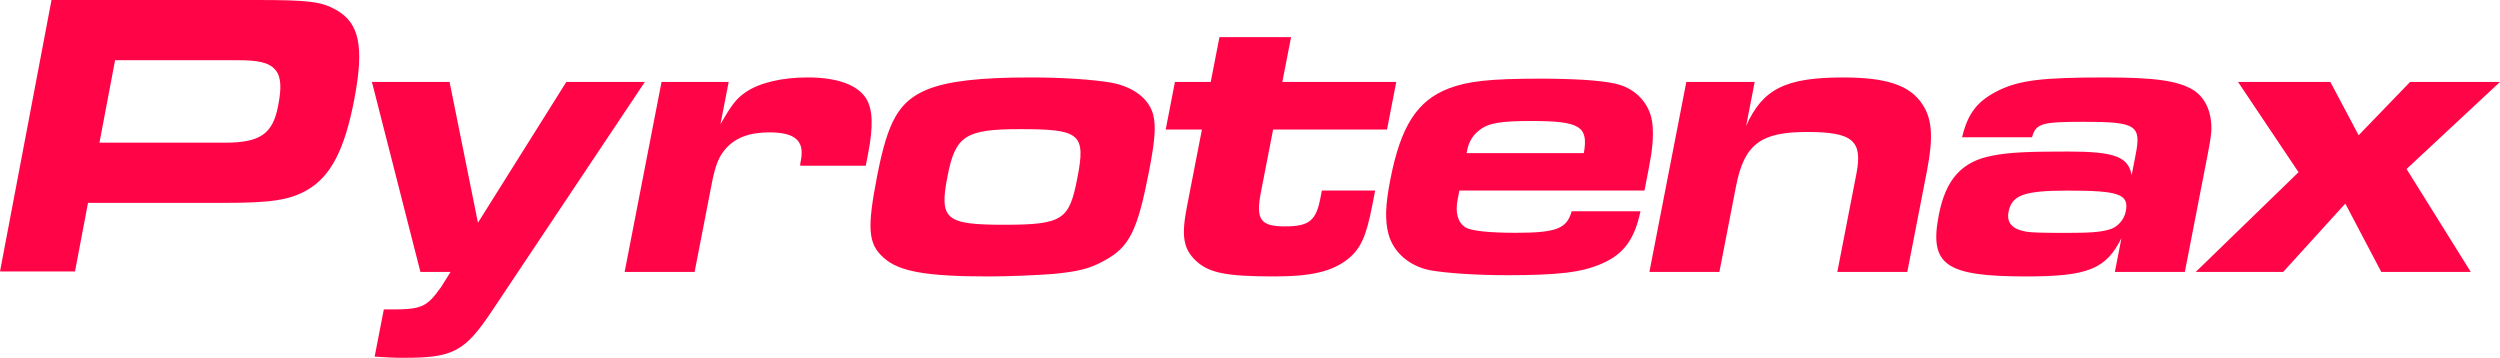 <svg width="300" height="43" viewBox="0 0 300 43" fill="none" xmlns="http://www.w3.org/2000/svg">
<path d="M42.547 11.763C41.365 17.989 39.695 21.202 36.782 22.848C34.715 24.01 32.499 24.346 26.898 24.346H10.561L8.999 32.579H0L6.182 0H30.809C37.059 0 38.577 0.188 40.352 1.198C43.116 2.744 43.709 5.605 42.543 11.759L42.547 11.763ZM33.06 8.405C32.275 7.427 30.72 7.227 28.629 7.227H13.81L11.935 17.123H26.927C31.226 17.123 32.732 16.085 33.377 12.688C33.738 10.797 33.822 9.347 33.065 8.405H33.06ZM44.622 9.832H53.949L57.354 26.727L67.959 9.832H77.382L58.997 37.371C55.764 42.207 54.35 42.936 48.492 42.936C47.126 42.936 46.401 42.888 44.958 42.792L46.06 37.127C50.591 37.175 51.116 36.979 52.931 34.443L54.065 32.636H50.451L44.63 9.836L44.622 9.832ZM79.385 9.832H87.442L86.456 14.908C87.858 12.468 88.371 11.831 89.501 11.05C91.136 9.928 93.848 9.291 96.921 9.291C100.435 9.291 102.902 10.168 103.944 11.831C104.721 13.101 104.821 15.1 104.176 18.421L103.892 19.887H96.032C96.012 19.739 96.04 19.595 96.048 19.546L96.104 19.254C96.561 16.91 95.443 15.885 92.318 15.885C89.926 15.885 88.24 16.518 87.046 17.888C86.221 18.866 85.836 19.843 85.391 22.135L83.352 32.632H74.955L79.385 9.832ZM133.406 9.932C135.998 10.421 137.869 11.835 138.378 13.742C138.735 15.156 138.598 16.867 137.869 20.625C136.491 27.704 135.529 29.659 132.529 31.27C130.778 32.248 129.392 32.588 126.307 32.881C124.324 33.025 121.027 33.173 118.683 33.173C111.115 33.173 107.862 32.588 106.035 30.925C104.16 29.266 104.032 27.407 105.258 21.11C106.548 14.472 107.874 12.176 111.223 10.758C113.719 9.732 117.561 9.292 123.711 9.292C127.469 9.292 131.131 9.536 133.398 9.925L133.406 9.932ZM113.699 21.162C112.693 26.338 113.447 26.971 120.526 26.971C127.605 26.971 128.314 26.338 129.284 21.354C130.31 16.082 129.641 15.497 122.465 15.497C115.827 15.497 114.649 16.278 113.699 21.162ZM165.02 22.868L164.667 24.675C163.946 28.385 163.273 29.851 161.766 31.073C159.859 32.587 157.355 33.172 152.912 33.172C147.007 33.172 144.992 32.731 143.429 31.217C141.995 29.803 141.754 28.288 142.427 24.823L144.23 15.544H139.883L140.993 9.831H145.288L146.334 4.459H154.928L153.882 9.831H167.552L166.442 15.544H152.772L151.31 23.064C150.673 26.333 151.246 27.166 154.175 27.166C157.104 27.166 157.921 26.481 158.442 23.797L158.622 22.868H165.02ZM196.854 25.36C196.149 28.729 194.823 30.536 192.163 31.658C189.815 32.684 187.015 33.024 180.865 33.024C177.107 33.024 173.638 32.78 171.655 32.439C169.115 31.95 167.24 30.292 166.631 28.14C166.182 26.433 166.23 24.675 166.839 21.55C168.081 15.152 170.048 12.079 173.846 10.613C176.166 9.736 178.762 9.439 184.863 9.439C188.817 9.439 192.002 9.635 193.781 10.024C196.313 10.561 198.132 12.516 198.312 15.1C198.416 16.566 198.316 17.836 197.823 20.372L197.338 22.86H175.127L174.919 23.934C174.594 25.593 174.963 26.718 175.877 27.303C176.582 27.696 178.633 27.936 181.854 27.936C186.786 27.936 188.004 27.447 188.605 25.348H196.854V25.36ZM190.059 18.377C190.636 15.156 189.59 14.519 183.729 14.519C180.115 14.519 178.605 14.763 177.563 15.593C176.766 16.178 176.261 17.007 176.073 17.985L175.997 18.378L190.059 18.377ZM202.362 9.832H210.563L209.537 15.104C211.524 10.661 214.28 9.295 221.163 9.295C226.387 9.295 229.184 10.224 230.69 12.516C231.86 14.275 232.02 16.47 231.231 20.525L228.875 32.632H220.478L222.766 20.865C223.543 16.863 222.329 15.837 216.813 15.837C211.297 15.837 209.305 17.303 208.328 22.331L206.325 32.631H197.928L202.359 9.831H202.363L202.362 9.832ZM254.569 28.581C252.726 32.291 250.551 33.172 243.131 33.172C233.464 33.172 231.485 31.806 232.655 25.8C233.488 21.505 235.423 19.354 239.117 18.673C241.096 18.28 243.312 18.184 248.195 18.184C253.76 18.184 255.394 18.817 255.799 21.016L256.284 18.524C256.969 15.01 256.312 14.618 250.014 14.618C244.986 14.618 244.313 14.814 243.844 16.473H235.447C236.172 13.496 237.326 12.078 239.918 10.808C242.39 9.634 245.046 9.294 252.562 9.294C258.616 9.294 261.372 9.687 263.203 10.808C264.593 11.685 265.394 13.348 265.366 15.495C265.374 15.952 265.227 16.961 264.925 18.524L262.181 32.634H253.784L254.573 28.58L254.569 28.581ZM241.027 25.408C240.771 26.726 241.448 27.507 243.15 27.8C243.715 27.896 244.829 27.948 247.857 27.948C250.885 27.948 252.028 27.852 253.057 27.555C254.083 27.311 254.896 26.381 255.096 25.36C255.493 23.309 254.311 22.872 248.161 22.872C242.889 22.872 241.418 23.409 241.03 25.412L241.027 25.408ZM275.83 20.673L268.563 9.832H279.644L283.037 16.23L289.211 9.832H300L288.79 20.28L296.494 32.631H285.753L281.438 24.43L273.986 32.631H263.489L275.82 20.668L275.828 20.672L275.83 20.673Z" fill="#FF0547"/>
</svg>
